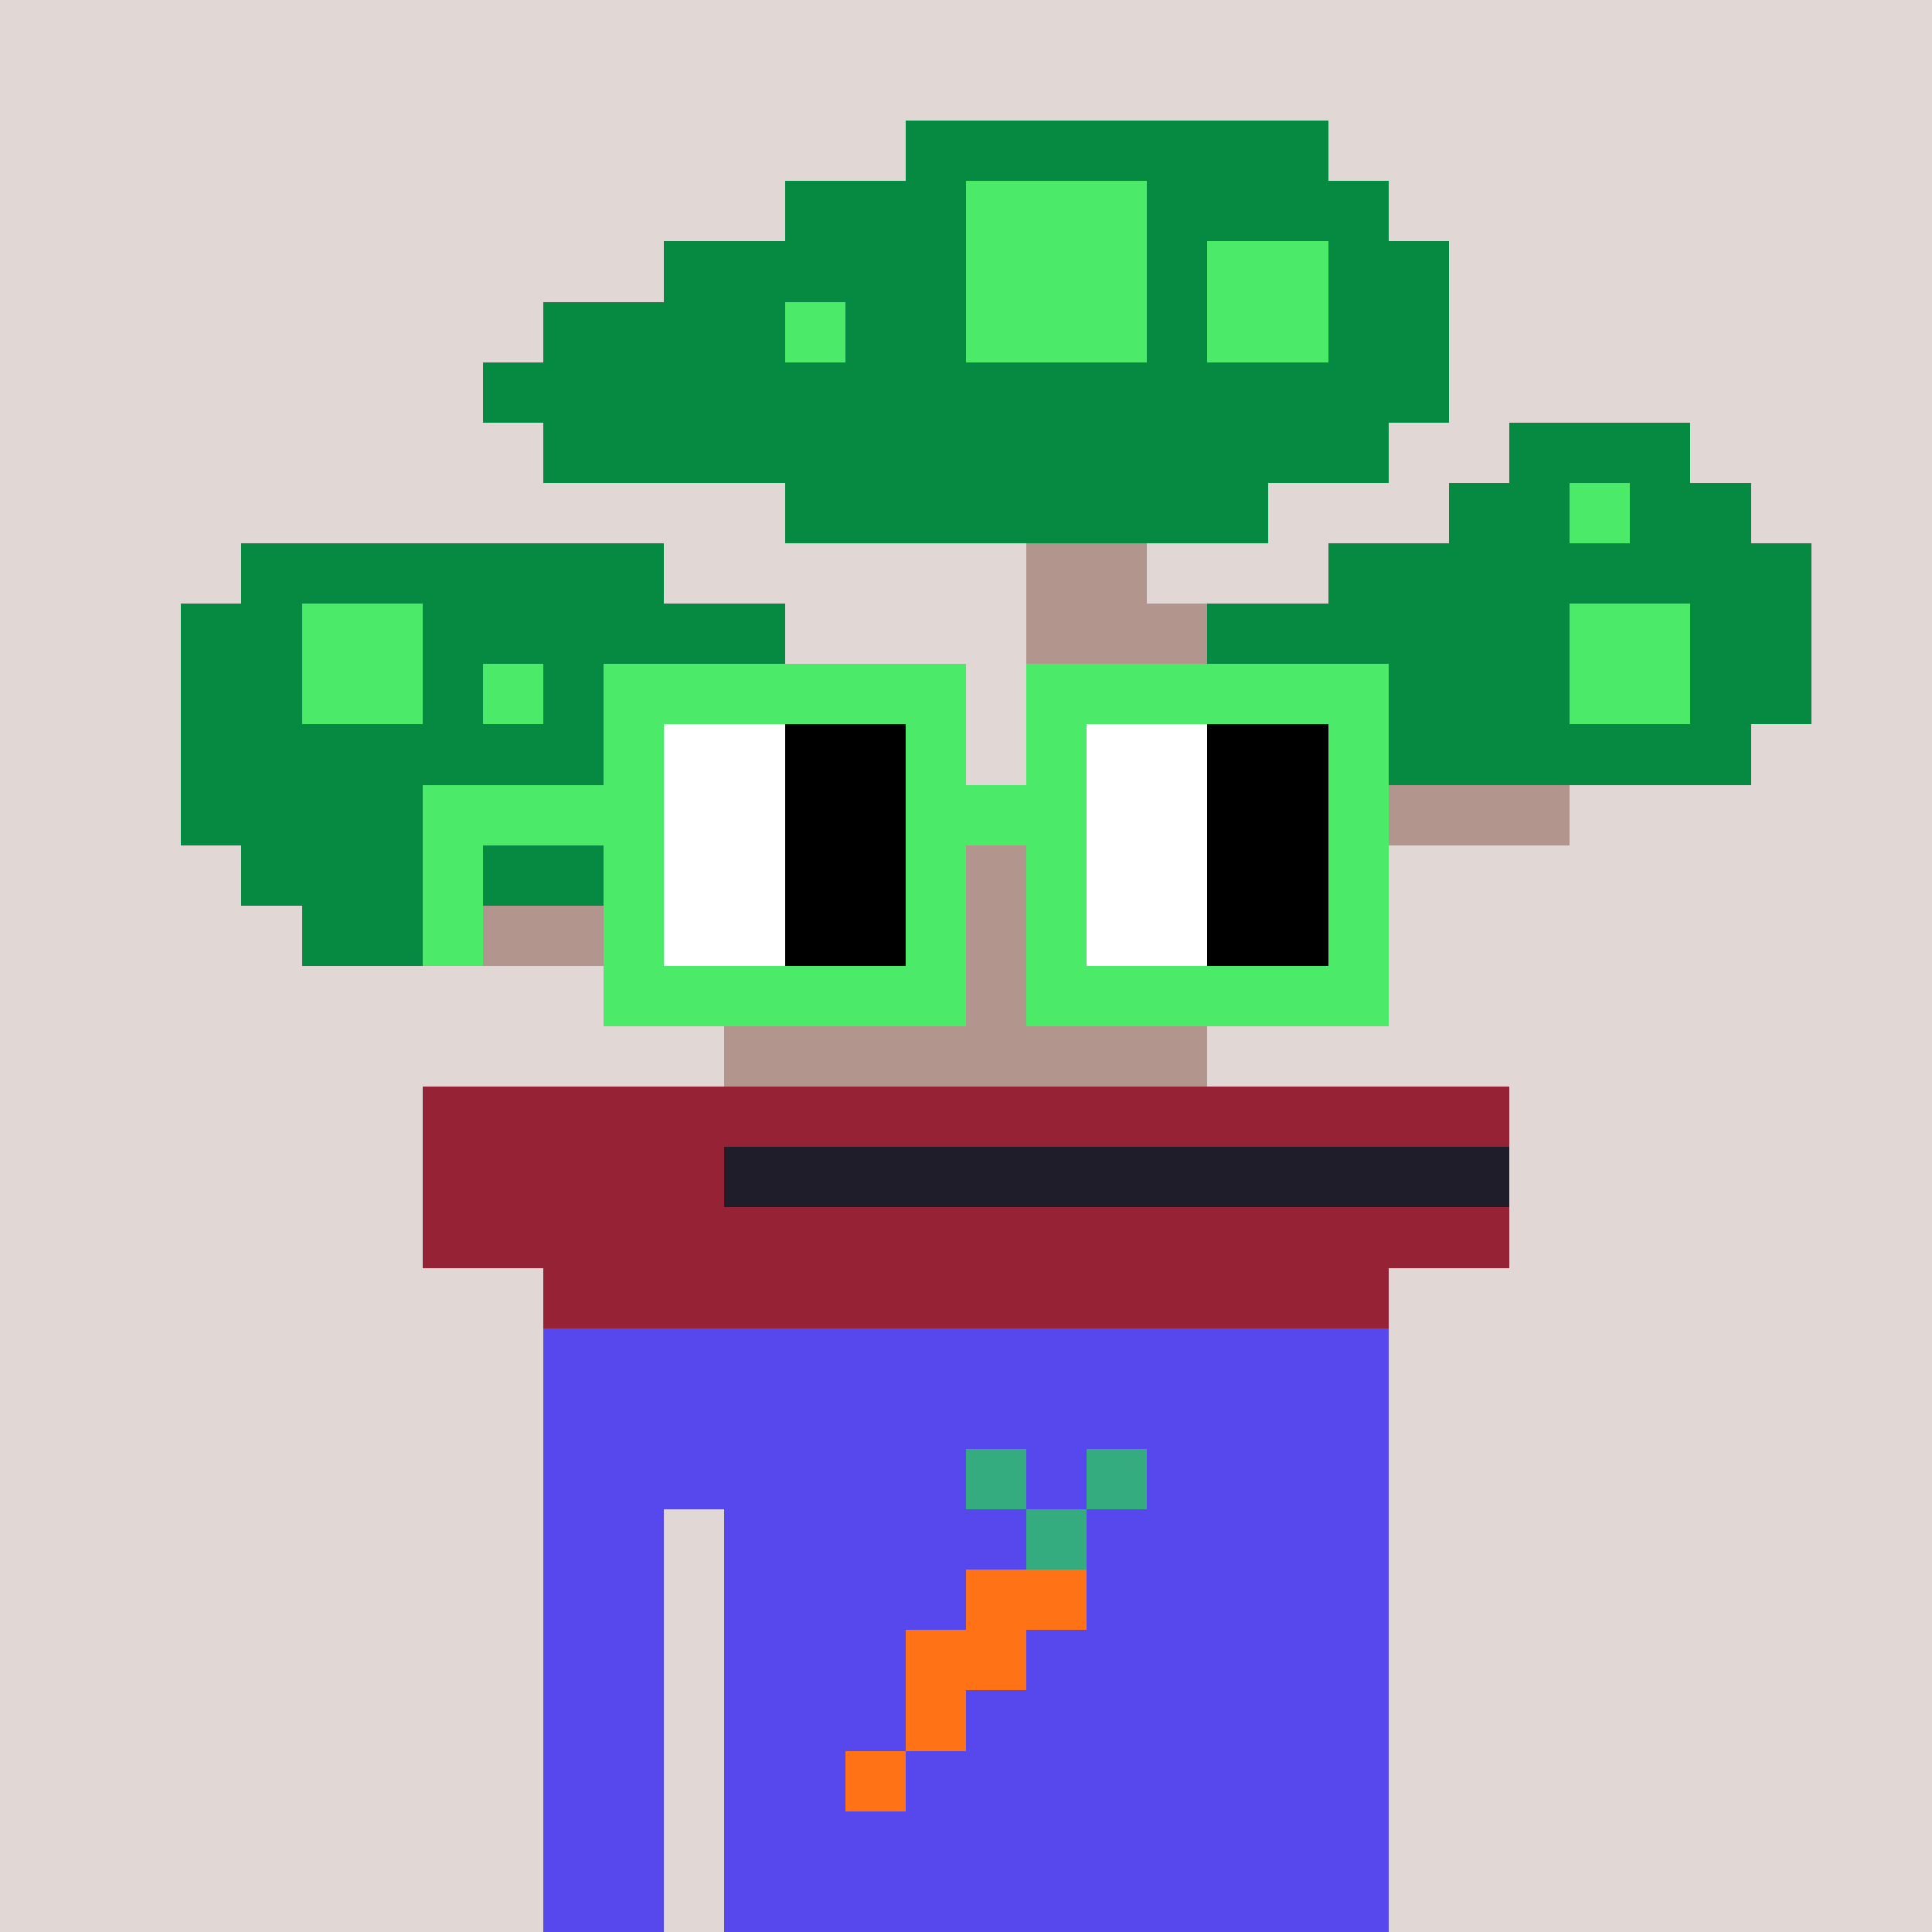 <svg width="320" height="320" viewBox="0 0 320 320" xmlns="http://www.w3.org/2000/svg" shape-rendering="crispEdges"><rect width="100%" height="100%" fill="#e1d7d5"/><rect width="140" height="10" x="90" y="210" fill="#5648ed"/><rect width="140" height="10" x="90" y="220" fill="#5648ed"/><rect width="140" height="10" x="90" y="230" fill="#5648ed"/><rect width="140" height="10" x="90" y="240" fill="#5648ed"/><rect width="20" height="10" x="90" y="250" fill="#5648ed"/><rect width="110" height="10" x="120" y="250" fill="#5648ed"/><rect width="20" height="10" x="90" y="260" fill="#5648ed"/><rect width="110" height="10" x="120" y="260" fill="#5648ed"/><rect width="20" height="10" x="90" y="270" fill="#5648ed"/><rect width="110" height="10" x="120" y="270" fill="#5648ed"/><rect width="20" height="10" x="90" y="280" fill="#5648ed"/><rect width="110" height="10" x="120" y="280" fill="#5648ed"/><rect width="20" height="10" x="90" y="290" fill="#5648ed"/><rect width="110" height="10" x="120" y="290" fill="#5648ed"/><rect width="20" height="10" x="90" y="300" fill="#5648ed"/><rect width="110" height="10" x="120" y="300" fill="#5648ed"/><rect width="20" height="10" x="90" y="310" fill="#5648ed"/><rect width="110" height="10" x="120" y="310" fill="#5648ed"/><rect width="10" height="10" x="160" y="240" fill="#34ac80"/><rect width="10" height="10" x="180" y="240" fill="#34ac80"/><rect width="10" height="10" x="170" y="250" fill="#34ac80"/><rect width="20" height="10" x="160" y="260" fill="#ff7216"/><rect width="20" height="10" x="150" y="270" fill="#ff7216"/><rect width="10" height="10" x="150" y="280" fill="#ff7216"/><rect width="10" height="10" x="140" y="290" fill="#ff7216"/><rect width="70" height="10" x="150" y="20" fill="#068940"/><rect width="30" height="10" x="130" y="30" fill="#068940"/><rect width="30" height="10" x="160" y="30" fill="#4bea69"/><rect width="40" height="10" x="190" y="30" fill="#068940"/><rect width="50" height="10" x="110" y="40" fill="#068940"/><rect width="30" height="10" x="160" y="40" fill="#4bea69"/><rect width="10" height="10" x="190" y="40" fill="#068940"/><rect width="20" height="10" x="200" y="40" fill="#4bea69"/><rect width="20" height="10" x="220" y="40" fill="#068940"/><rect width="40" height="10" x="90" y="50" fill="#068940"/><rect width="10" height="10" x="130" y="50" fill="#4bea69"/><rect width="20" height="10" x="140" y="50" fill="#068940"/><rect width="30" height="10" x="160" y="50" fill="#4bea69"/><rect width="10" height="10" x="190" y="50" fill="#068940"/><rect width="20" height="10" x="200" y="50" fill="#4bea69"/><rect width="20" height="10" x="220" y="50" fill="#068940"/><rect width="160" height="10" x="80" y="60" fill="#068940"/><rect width="140" height="10" x="90" y="70" fill="#068940"/><rect width="30" height="10" x="250" y="70" fill="#068940"/><rect width="80" height="10" x="130" y="80" fill="#068940"/><rect width="20" height="10" x="240" y="80" fill="#068940"/><rect width="10" height="10" x="260" y="80" fill="#4bea69"/><rect width="20" height="10" x="270" y="80" fill="#068940"/><rect width="70" height="10" x="40" y="90" fill="#068940"/><rect width="20" height="10" x="170" y="90" fill="#b2958d"/><rect width="80" height="10" x="220" y="90" fill="#068940"/><rect width="20" height="10" x="30" y="100" fill="#068940"/><rect width="20" height="10" x="50" y="100" fill="#4bea69"/><rect width="60" height="10" x="70" y="100" fill="#068940"/><rect width="30" height="10" x="170" y="100" fill="#b2958d"/><rect width="60" height="10" x="200" y="100" fill="#068940"/><rect width="20" height="10" x="260" y="100" fill="#4bea69"/><rect width="20" height="10" x="280" y="100" fill="#068940"/><rect width="20" height="10" x="30" y="110" fill="#068940"/><rect width="20" height="10" x="50" y="110" fill="#4bea69"/><rect width="10" height="10" x="70" y="110" fill="#068940"/><rect width="10" height="10" x="80" y="110" fill="#4bea69"/><rect width="50" height="10" x="90" y="110" fill="#068940"/><rect width="10" height="10" x="180" y="110" fill="#b2958d"/><rect width="70" height="10" x="190" y="110" fill="#068940"/><rect width="20" height="10" x="260" y="110" fill="#4bea69"/><rect width="20" height="10" x="280" y="110" fill="#068940"/><rect width="110" height="10" x="30" y="120" fill="#068940"/><rect width="30" height="10" x="180" y="120" fill="#b2958d"/><rect width="80" height="10" x="210" y="120" fill="#068940"/><rect width="110" height="10" x="30" y="130" fill="#068940"/><rect width="90" height="10" x="170" y="130" fill="#b2958d"/><rect width="80" height="10" x="40" y="140" fill="#068940"/><rect width="80" height="10" x="120" y="140" fill="#b2958d"/><rect width="30" height="10" x="50" y="150" fill="#068940"/><rect width="40" height="10" x="80" y="150" fill="#b2958d"/><rect width="40" height="10" x="150" y="150" fill="#b2958d"/><rect width="60" height="10" x="130" y="160" fill="#b2958d"/><rect width="80" height="10" x="120" y="170" fill="#b2958d"/><rect width="180" height="10" x="70" y="180" fill="#962236"/><rect width="50" height="10" x="70" y="190" fill="#962236"/><rect width="130" height="10" x="120" y="190" fill="#1f1d29"/><rect width="180" height="10" x="70" y="200" fill="#962236"/><rect width="140" height="10" x="90" y="210" fill="#962236"/><rect width="60" height="10" x="100" y="110" fill="#4bea69"/><rect width="60" height="10" x="170" y="110" fill="#4bea69"/><rect width="10" height="10" x="100" y="120" fill="#4bea69"/><rect width="20" height="10" x="110" y="120" fill="#ffffff"/><rect width="20" height="10" x="130" y="120" fill="#000000"/><rect width="10" height="10" x="150" y="120" fill="#4bea69"/><rect width="10" height="10" x="170" y="120" fill="#4bea69"/><rect width="20" height="10" x="180" y="120" fill="#ffffff"/><rect width="20" height="10" x="200" y="120" fill="#000000"/><rect width="10" height="10" x="220" y="120" fill="#4bea69"/><rect width="40" height="10" x="70" y="130" fill="#4bea69"/><rect width="20" height="10" x="110" y="130" fill="#ffffff"/><rect width="20" height="10" x="130" y="130" fill="#000000"/><rect width="30" height="10" x="150" y="130" fill="#4bea69"/><rect width="20" height="10" x="180" y="130" fill="#ffffff"/><rect width="20" height="10" x="200" y="130" fill="#000000"/><rect width="10" height="10" x="220" y="130" fill="#4bea69"/><rect width="10" height="10" x="70" y="140" fill="#4bea69"/><rect width="10" height="10" x="100" y="140" fill="#4bea69"/><rect width="20" height="10" x="110" y="140" fill="#ffffff"/><rect width="20" height="10" x="130" y="140" fill="#000000"/><rect width="10" height="10" x="150" y="140" fill="#4bea69"/><rect width="10" height="10" x="170" y="140" fill="#4bea69"/><rect width="20" height="10" x="180" y="140" fill="#ffffff"/><rect width="20" height="10" x="200" y="140" fill="#000000"/><rect width="10" height="10" x="220" y="140" fill="#4bea69"/><rect width="10" height="10" x="70" y="150" fill="#4bea69"/><rect width="10" height="10" x="100" y="150" fill="#4bea69"/><rect width="20" height="10" x="110" y="150" fill="#ffffff"/><rect width="20" height="10" x="130" y="150" fill="#000000"/><rect width="10" height="10" x="150" y="150" fill="#4bea69"/><rect width="10" height="10" x="170" y="150" fill="#4bea69"/><rect width="20" height="10" x="180" y="150" fill="#ffffff"/><rect width="20" height="10" x="200" y="150" fill="#000000"/><rect width="10" height="10" x="220" y="150" fill="#4bea69"/><rect width="60" height="10" x="100" y="160" fill="#4bea69"/><rect width="60" height="10" x="170" y="160" fill="#4bea69"/></svg>